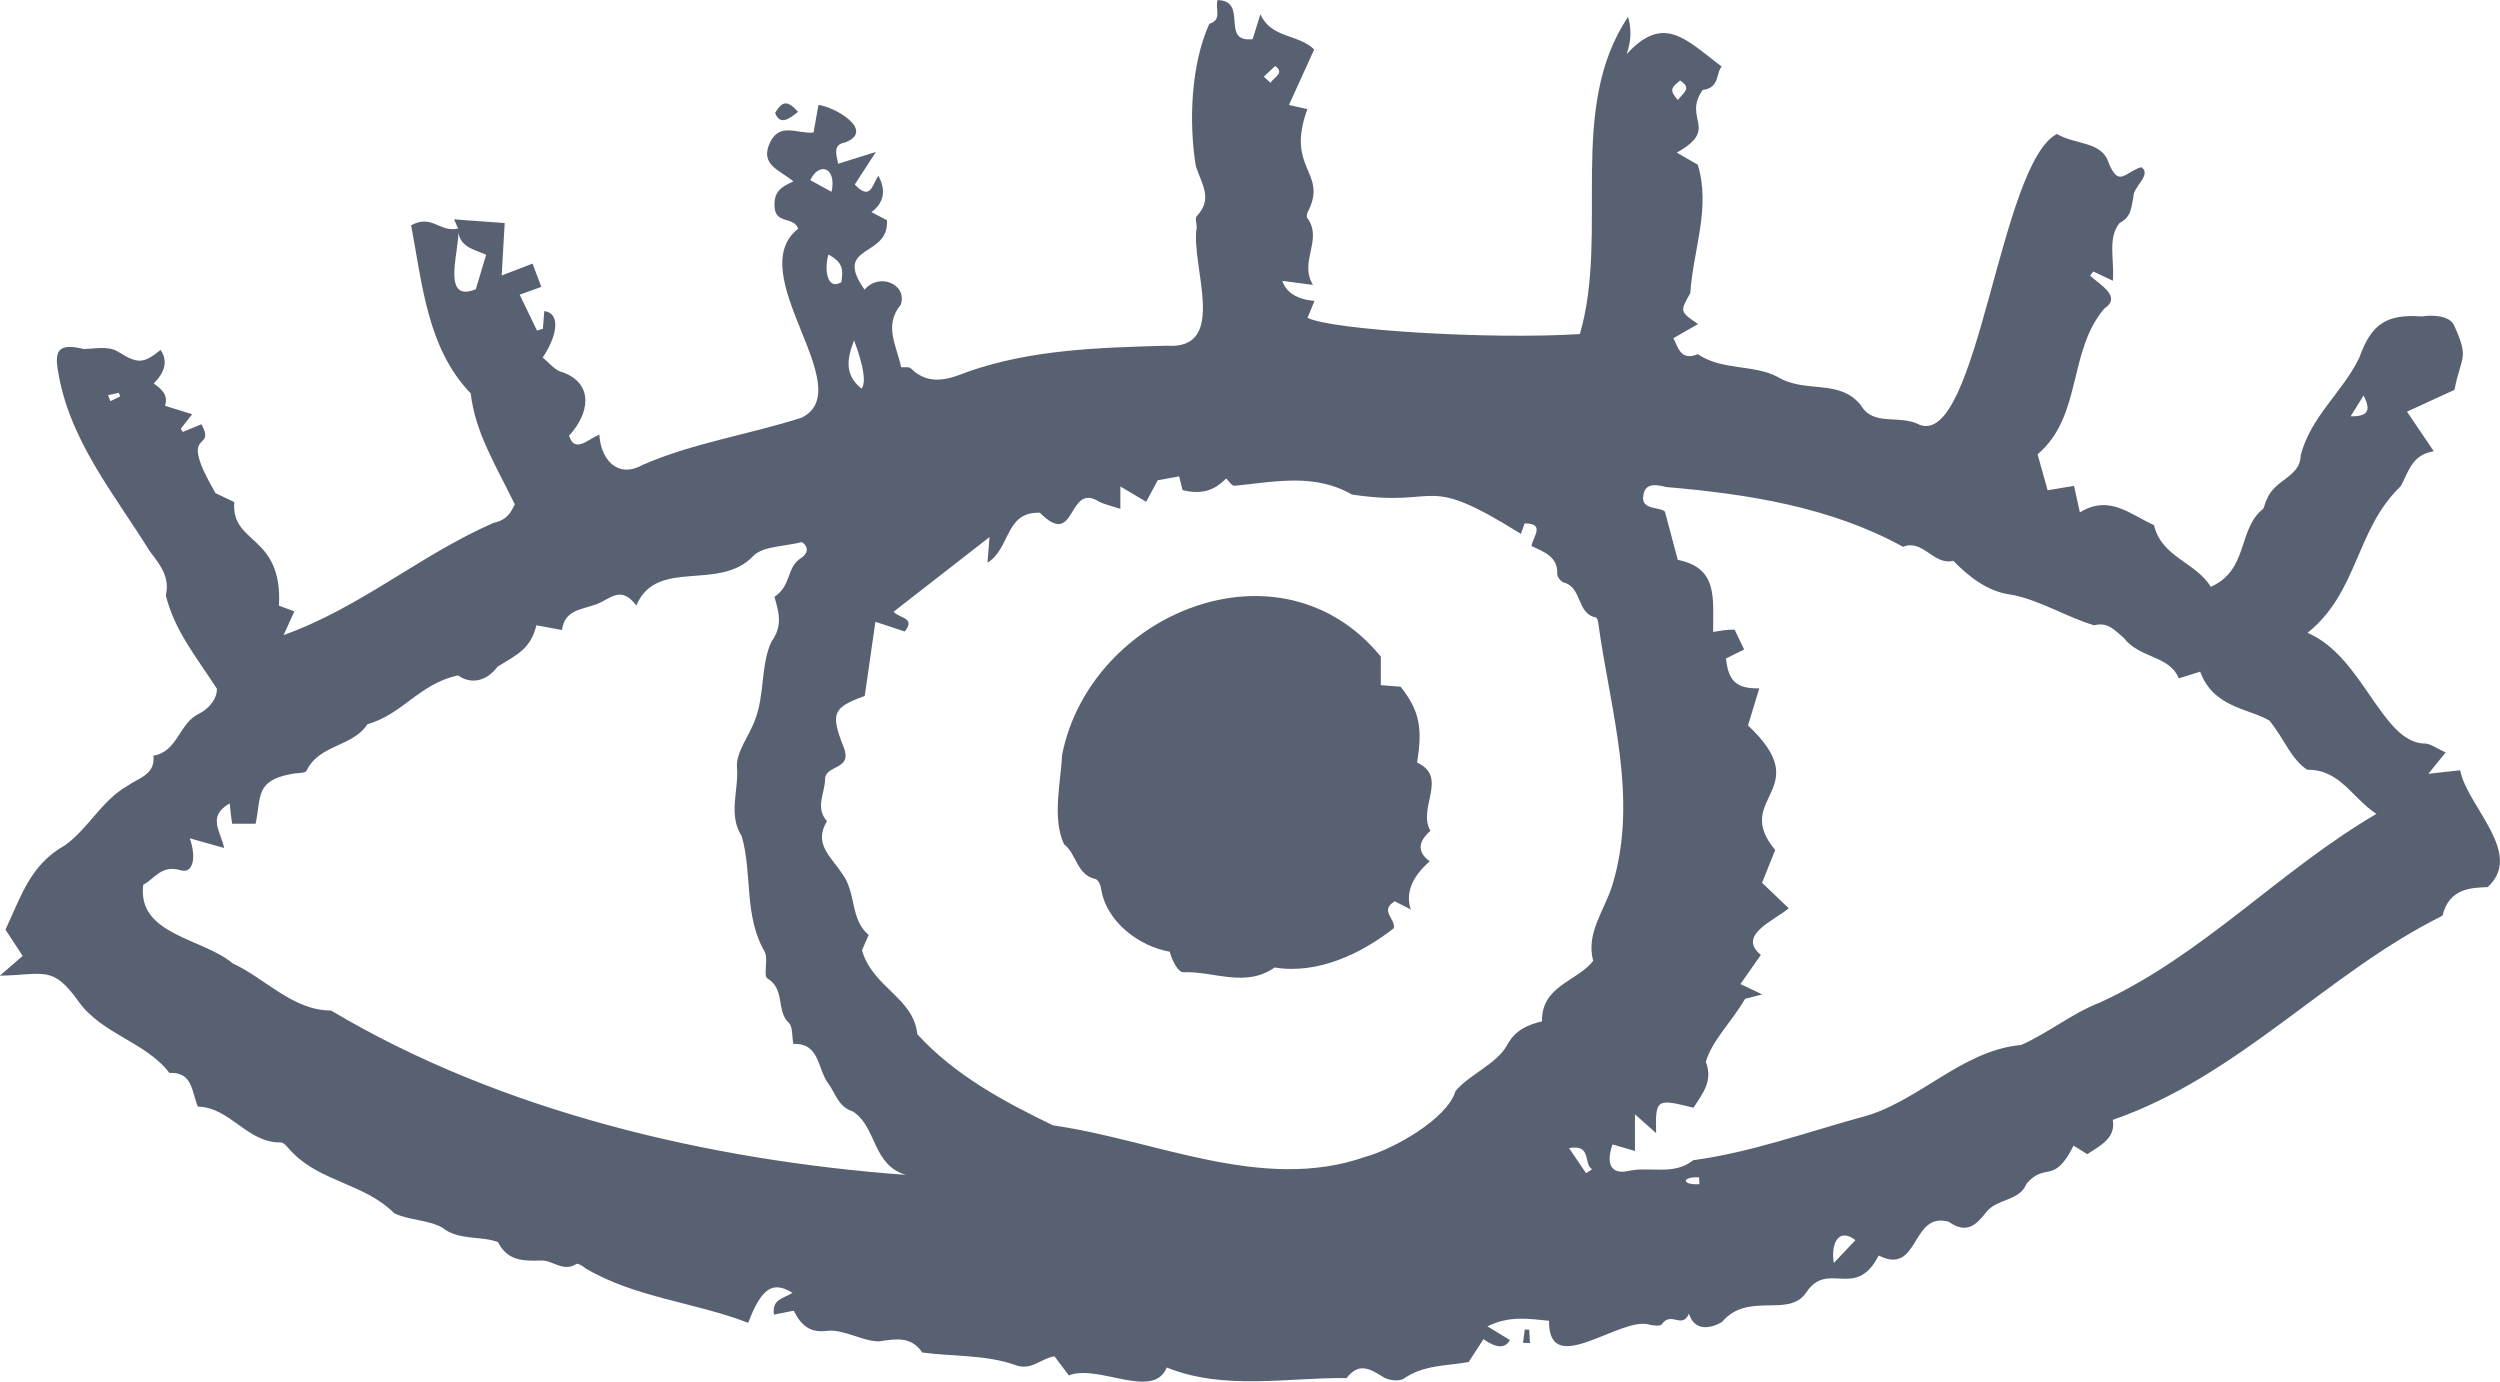 <?xml version="1.0" encoding="UTF-8"?> <svg xmlns="http://www.w3.org/2000/svg" id="b" data-name="Layer 2" viewBox="0 0 855.27 472.66"><g id="c" data-name="Layer 1"><g><path d="M156.76,78.26c-.39-.88-.78-1.76-1.43-3.21,6.04.43,11.68.84,17.33,1.25-.37,6.38-.65,11.42-1.03,17.95,3.92-1.51,6.67-2.57,10.55-4.06.7,1.85,1.76,4.64,3.01,7.96-2.68.96-4.69,1.68-7.4,2.66,2,4.16,3.95,8.22,5.91,12.27.68-.2,1.35-.39,2.03-.59.16-2.02.31-4.04.47-6.06,5.16.56,5.08,7.44-.54,15.91,2.2,1.7,4.24,4.5,6.72,4.97,10.94,3.93,9.3,14.19,2.3,21.73,1.94,6.1,6.29,1.38,10.36-.38.46,8.46,6.2,15.18,14.72,10.42,17.17-7.52,36.51-10.42,54.44-16.17,20.12-9.86-20.64-49.34-1.14-64.67-1.55-4.33-7.68-1.41-8.08-7.41-.34-5.12,2.05-6.82,6.44-8.76-4.65-3.94-11.42-5.61-8.13-13.01,3.33-7.49,9.47-3.15,15.02-3.72.53-2.99,1.08-6.02,1.69-9.44,5.7.69,19.64,8.82,9.04,12.88-4.18.69-2.94,3.99-2.31,7.24,3.84-1.2,7.27-2.27,12.92-4.03-3.27,5.04-5.24,8.08-7.23,11.14,5.62,6,6.07-.49,8.1-2.96q4.04,7.54-2.39,12.41c1.77.92,3.32,1.73,5.3,2.76.87,12.98-18.75,8.06-7.65,23.76,4.9-5.91,14.65-2,12.41,5.09-5.94,7.19-1.45,13.98.1,21.44,1.04.1,2.69-.24,3.35.42,6.19,6.17,13.27,3.61,19.45,1.13,21.86-7.66,45.06-8.25,67.93-8.91,21.64,1.59,8.13-27.6,10.4-40.53-.07-1.29-.63-3.14,0-3.8,5.72-6.02,1.54-11.11-.33-17.17-2.46-15.14-1.62-34.85,4.62-48.62,4.56-1.39,1.89-5.16,2.84-8.13,10.72.27.73,14.7,12,13.37.9-2.88,1.78-5.71,2.65-8.53,3.63,8.32,12.96,6.72,18.4,12.06-2.75,6.05-5.56,12.22-8.63,18.99,2.4.54,4.11.93,6.31,1.42-7.52,20.32,6.71,21.4.48,34.47-.52.7-.93,2.21-.55,2.72,5.54,7.47-2.93,14.85,1.96,22.94-4.79-.62-7.5-.98-10.48-1.37q2.06,6.05,11,6.86c-.85,2.07-1.61,3.91-2.37,5.77,8.06,4.17,62.44,7.53,93.17,5.56,10.12-34.8-4.58-77.23,16.49-108.5q1.83,6.08-.49,12.75c12.84-14.07,20.44-4.79,32.55,4.27-2,1.74-.52,7.32-6.54,7.97-6.99,10,5.91,13.18-8.85,21.44,2.49,1.44,4.9,2.83,7.17,4.13,4.53,14.81-1.6,29.17-2.55,43.94-3.58,6.33-3.62,6.31,2.65,10.58-3.12,1.79-5.73,3.28-8.43,4.83,1.62,3.16,2.48,7.92,8.34,5.48,8.32,5.65,19.1,3.45,27.23,7.73,9.54,5.88,21.25.48,28.61,9.8,4.31,7.35,13.15,2.94,20.17,6.67,19.89,7.1,27.25-89.36,46.86-99.55,6.05,3.73,15.46,2.46,17.68,9.88,3.55,8.61,5.49,3.21,11.19,1.48,3.76,2.61-2.92,6.71-2.73,10.29-.74,3.55-.69,6.79-4.67,8.78-4.24,5.12-1.76,12.57-2.34,19.8-2.84-1.35-4.77-2.27-6.7-3.18-.36.48-.72.96-1.09,1.44,3.31,3.09,11.08,7.18,4.82,11.31-12.49,14.74-7.44,36.79-22.78,49.81.89,3.19,2.07,7.43,3.43,12.3,3.07-.51,5.71-.95,9.04-1.51.64,2.93,1.19,5.45,1.99,9.07,10.21-6.25,17.39.85,25.37,4.36,2.52,11.01,14.37,12.69,19.41,21.11,12.82-5.65,9.29-19.33,17.48-26.32.85-.25.99-2.47,1.71-3.62,2.66-6.88,11.49-7.55,11.57-15.02,3.4-13.3,14.4-21.67,20.05-33.42,4.11-11.56,9.3-15.01,21.42-14.12,3.56-.57,9.39-.37,10.99,2.99,5.41,11.82,2.35,10.45.17,22.12-.2.09-16.46,7.56-16.25,7.47,2.8,4.14,5.63,8.32,9.16,13.54-7.78,1.27-8.59,7.24-11.34,11.99-15.48,14.87-14.46,36.22-31.85,50.13,18.87,8.03,25.21,37,39.66,37.87,2.19-.21,4.58,1.75,7.61,3.03-2.06,2.54-3.57,4.4-5.93,7.32,4.11-.46,6.87-.77,10.87-1.21,2.44,12.5,22.02,28.5,9.4,39.99-5.71.2-13.18.41-15.44,9.77-39.5,19.61-69.65,54.9-112.79,69.85,1.04,6.08-3.85,8.57-8.73,11.73-1.35-.84-2.9-1.81-4.68-2.92-6.91,13.68-9.54,5.42-16.08,13-2.44,6.14-10.27,5.02-13.89,9.87-3.45,4.4-6.75,7.44-12.73,3.18-13.04-3.69-9.95,18.66-23.98,11.54-7.96,15.52-17.44,1.36-24.86,12.75-6,8.74-19.92-.55-28.79,10.04-4.11,2.34-9.4,3.11-11.26-2.91-2.37,5.46-6.09-.97-9.27,3.64-.5.7-2.72.47-4.05.19-9.83-3.36-34.86,18.99-34.54-1.38-6.99-.65-13.41-1.87-21.08,1.91,3.36,2.05,5.52,3.36,7.68,4.68q-2.35,4.41-9.05-.29c-1.69,2.62-3.37,5.22-5.06,7.82-7.51,1.34-15.38.92-22.18,5.66-1.55,1.08-5.23.62-7.05-.53-4.49-2.82-8.33-5.15-12.53.36-19.98-.27-41.87,4.34-61.51-3.62-4.63,11.32-23.51-1.34-33.51,2.71-1.69-2.26-3.38-4.51-4.91-6.55-4.93.8-7.94,5.25-13.78,2.85-10.1-3.46-21.49-2.75-31.44-4.15-3.91-5.7-9.13-4.62-14.7-3.82-5.65.1-12.04-4.16-17.68-3.6-5.97.86-9.08-1.82-11.6-6.88-1.99.39-4.07.8-6.79,1.34-.62-5.18,2.64-5.25,6.37-7.44-6.85-4.25-10.65-1.57-15.17,10.25-18.18-7.03-38.54-8.56-55.6-18.6-.88-.79-2.65-1.87-3.18-1.53-4.47,2.9-8.09-1.32-11.97-1.19-6.17.21-11.58.16-14.85-6.29-5.76-2.26-13.5-.43-19.07-4.98-4.81-2.67-11.64-2.52-16.42-4.91-9.87-9.93-24.88-10.75-34.54-20.49-1.46-1.28-2.9-3.74-4.32-3.72-11.5.15-17.27-12.04-28.31-12.25-2.15-5.11-1.78-11.97-9.74-11.53-8.18-10.7-23.16-13.21-31.18-24.58-8.92-12.39-11.58-8.96-26.83-8.69,3.46-3,5.41-4.69,7.81-6.77-1.82-2.78-3.71-5.66-5.89-8.98,5.31-11.25,8.43-22.19,20.32-28.83,8.27-5.92,12.47-15.31,21.55-20.44,3.58-2.59,9.49-3.76,8.75-10.24,8.23-1.35,8.79-10.96,15.29-14.2,4.54-2.26,6.58-6.02,6.42-8.72-7.35-11.35-14.29-19.59-17.48-31.88,1.48-6.28-1.89-10.45-5.42-15.05-12.32-19.84-27.82-38.36-31.5-62.08-1.34-7.5,1.16-9.08,8.91-7.18,3.54-.12,8.24-1.09,11.45.76,6.85,4.29,8.75,4.42,14.78-.46q3.7,5.43-2.35,11.48c2.6,1.85,5.1,3.89,3.87,7.63,2.93.91,5.85,1.81,9.29,2.88-1.43,1.82-2.67,3.41-3.91,4.99.24.36.48.71.72,1.07,2.13-.88,4.26-1.77,6.37-2.64,5.37,9.99-8.69.33,4.8,23.58.91.43,3.49,1.66,6.43,3.06-1.22,14.65,16.58,10.91,15.28,35.43,1.84.69,3.27,1.21,5.27,1.96-1.2,2.64-2.3,5.07-3.68,8.1,26.32-9.39,46.8-27.48,71.86-38.39,4.78-.99,6.06-3.96,7.23-6.33-6.3-12.96-13.55-24.49-15.08-37.95-14.85-15.38-16.57-37.43-20.39-57.51,7.23-3.91,9.55,2.51,16.11,1.12.85,6.38-6.36,25.84,6.03,20.75,1.28-4.27,2.38-7.95,3.52-11.77-3.92-1.89-9.46-2.51-9.6-8.89ZM383.3,174.08c-3.13-1.02-5.24-1.48-7.15-2.37-11.22-7.19-7.7,16.52-20.41,3.7-11.97-.43-9.99,12.26-17.92,17.09.28-3.51.45-5.56.7-8.76-11.31,8.8-21.8,16.96-32.79,25.52,1.6,2.23,7.75,1.93,3.79,6.78-2.77-.92-5.65-1.87-10.04-3.32-1.29,8.95-2.45,17.08-3.65,25.37-10.88,3.95-11.77,5.87-7.27,17.37,3.4,8.19-6.32,5.98-6.29,11.21-.12,4.78-3.46,9.67.65,14.26-4.78,7.78,1.55,12.31,5.05,17.76,5.15,6.72,2.69,15.67,9.2,21.16-1.18,2.73-2.16,5.02-2.28,5.28,3.76,12.82,17.64,16.14,18.93,28.67,12.7,13.95,29.7,23.14,46.45,31.2,34.91,4.95,71.66,23.1,106.79,10.77,9.34-2.5,27.98-12.87,30.87-22.46,4.28-5.45,14.25-9.34,17.66-15.8,2.91-5.26,7.06-6.89,11.93-8.1-.2-12.25,12.13-13.66,17.51-20.7-2.54-9.71,3.98-17.27,6.63-26.11,8.99-29.76-.87-59.92-4.91-89.66-.1-.61-.4-1.63-.76-1.7-6.62-1.23-4.7-10.26-10.92-11.93-1-.27-2.37-1.92-2.32-2.88.28-6.09-4.64-7.62-8.82-9.64.67-3.38,4.74-7.75-2.36-7.72-.53,1.51-1.03,2.95-1.25,3.58-34.33-21.47-26.71-8.69-57.86-13.48-12.75-7.38-26.4-4.32-40.15-2.98-.95.06-2.01-1.74-2.84-2.51-4.33,4.44-8.71,5.47-14.9,4.01-.25-.99-.68-2.72-1.18-4.72-2.96.54-5.43.99-7.32,1.33-1.37,2.55-2.51,4.68-3.95,7.36-3.23-1.92-5.79-3.44-8.83-5.24v7.63ZM597,341.73c-4.9,8.32-11.06,13.87-13.43,21.52,2.6,6.62-1.22,10.99-4.2,15.72-12.79-3.21-13.04-3.05-12.8,8.68-2.16-1.92-3.88-3.46-7.24-6.44v12.55c-2.61-.76-5.14-1.51-7.65-2.24-2.41,6.66-.48,10.4,5.4,9.07,7.35-1.66,15.49,1.72,22.19-3.67,19.59-2.65,38.22-9.39,57.26-14.64,19.22-4.76,34.57-23.03,54.9-24.77,9.13-4.01,17.57-10.93,26.99-14.54,35.29-16.23,61.5-45.21,94.57-64.53-8.31-5.4-12.44-15.28-23.67-15.09-5.66-3.8-7.59-10.21-12.9-16.8-6.92-4.21-19.16-4.31-23.72-16.77-2.21.69-4.55,1.42-7.32,2.29-3.18-7.88-13.38-6.75-18.84-13.87-2.98-2.41-5.33-5.56-10.08-4.28-9.3-2.7-18.9-8.81-28.64-10.52-8.06-1.03-14.64-6.47-19.57-11.54-6.78,1.67-10.35-7.55-17.21-4.8-24.72-13.62-53.13-18.05-80.97-20.44-2.94-.69-7.23-1.82-7.87,2.87-1.03,5.14,5.94,3.85,7.39,5.57,1.65,6.19,3.04,11.37,4.4,16.48,14.01,2.76,11.97,13.46,12.09,24.64,2.64-.35,4.55-.88,7.37-.73.98,2.04,2.04,4.25,3.24,6.75-2.23,1.1-3.88,1.91-6.21,3.06.76,7.48,3.34,10.41,11.39,10.23-1.41,4.63-2.71,8.88-3.87,12.68,23.76,22.27-5.78,24.6,9.31,42.62-1.68,4.19-3.1,7.72-4.5,11.21,3.12,2.98,5.83,5.58,9.13,8.73-5.12,4.3-17.73,9.2-9.54,15.96-2.6,3.72-4.75,6.78-6.98,9.96,2.52,1.2,4.3,2.05,7.44,3.54-3.67.96-5.76,1.51-5.83,1.52ZM49,302.67c-2.17,17.2,20.35,18.23,30.58,26.89,11.24,5.21,20.67,16.17,33.67,16.14,58.21,34.7,129.78,51.34,196.64,56.23-11.51-3.41-9.87-16.29-18.03-21.63-5.25-1.76-5.87-6.12-8.49-9.59-3.71-4.92-2.89-14-11.94-13.55-.56-2.93-.22-5.97-1.55-7.2-4.44-4.13-1.18-11.6-7.31-15.21-1.51-.89.29-6.34-.9-9.05-7.29-12.49-4.2-26.68-7.91-39.6-4.8-7.54-.96-15.75-1.63-23.56-.46-5.28,4.36-10.89,6.26-16.54,3.21-8.16,1.88-19.09,5.59-26.59,3.97-5.48,2.36-10.28.96-15.21,6.13-4.21,3.88-10.12,9.33-13.43,2.86-2.12,1.69-4.32.04-5.31-6.16,1.55-12.78,1.31-16.35,4.49-11.81,12.83-33.24.56-40.26,17.2-5.37-7.12-8.98-2.12-13.7-.41-5.19,1.88-10.8,1.89-11.74,8.8-3.35-.63-6.09-1.14-8.75-1.63-1.99,8.03-6.27,9.83-13.27,14.16-3.74,4.96-9,6.22-13.56,2.98-13.34,2.94-18.76,13.21-31,16.73-4.97,7.76-16.56,6.87-20.78,15.87-.47,1-3.53.71-5.36,1.17-12.3,2.28-10.14,7.89-12.09,16.98h-8.03c-.47-3.11-.54-3.78-.82-6.95-7.99,4.44-2.93,9.82-1.92,15.25-4.31-1.21-7.72-2.17-11.74-3.31,2.47,7.18.81,12.14-3.08,10.95-6.71-2.05-9.01,3.02-12.87,4.94ZM292.19,116.44c-2.3,5.93-3.53,11.74,2.57,16.52q2.37-3.23-2.57-16.52ZM283.44,87.06c-1.41,4.22-.87,12.54,4.39,9.49.73-4.62.39-6.77-4.39-9.49ZM542.61,401.36c.69-.46,1.38-.92,2.07-1.37-3.06-1.64.02-8.72-7.88-7.2,2.25,3.32,4.03,5.95,5.81,8.58ZM284.51,65.63c1.74-8.66-4.37-10.24-7.3-4,2.06,1.13,4.13,2.26,7.3,4ZM634.77,424.25c-6.3-4.76-8.44,2.12-7.4,7.81,3.27-3.45,5.32-5.61,7.4-7.81ZM808.61,135.31c-1.27,2.03-2.53,4.05-4.44,7.1,6.94.18,6.53-2.93,4.44-7.1ZM432.36,26.25c.76.68,1.52,1.36,2.27,2.04,1.55-2.11,4.88-3.39,1.61-5.72-1.3,1.23-2.59,2.46-3.89,3.68ZM573.99,34.21c2.58-3.13,4.57-4.06.78-6.68-2.77,2.42-3.96,3.05-.78,6.68ZM581.4,405.1c-.05-.78-.1-1.56-.15-2.34-6.24-.23-5.84,2.78.15,2.34ZM36.97,135.19c.26.69.53,1.37.79,2.06,1.11-.54,2.23-1.08,3.34-1.62-.14-.41-.28-.83-.42-1.24-1.24.27-2.47.53-3.71.8Z" style="fill: #586172;"></path><path d="M273.02,38.25c-3.29,2.67-6.29,4.66-7.85.33,2.49-3.93,4.06-4.5,7.85-.33Z" style="fill: #586172;"></path><path d="M521.03,459.38c.21-1.51.42-3.02.62-4.54.5.02,1,.04,1.5.05.09,1.53.18,3.06.27,4.6-.8-.04-1.59-.08-2.39-.12Z" style="fill: #586172;"></path><path d="M484.81,260.9c10.84,4.99-.02,15.52,4.56,23.34-3.94,3.38-4.87,7.08-.25,10.43q-9.21,8.04-6.5,16.47c-1.93-.99-3.84-1.97-5.48-2.81-5.28,3.28.31,5.84-.3,9.22-11.18,8.74-26.07,15.86-40.78,13.44-10.02,7.04-20.8,1.21-31.18,1.62-1.84.07-3.83-3.86-4.73-7.03-10.21-1.77-21.72-10.01-23.49-21.69-.08-1.13-1.04-2.97-1.88-3.16-6.5-1.42-6.44-8.61-10.76-11.9-4.15-8.78-1.13-21.15-.63-30.78,9.75-48.43,74.79-75.26,109-33.41v9.76c2.22.17,4.59.36,6.78.53,6.71,8.51,7.45,14.47,5.63,25.97Z" style="fill: #586172;"></path></g></g></svg> 